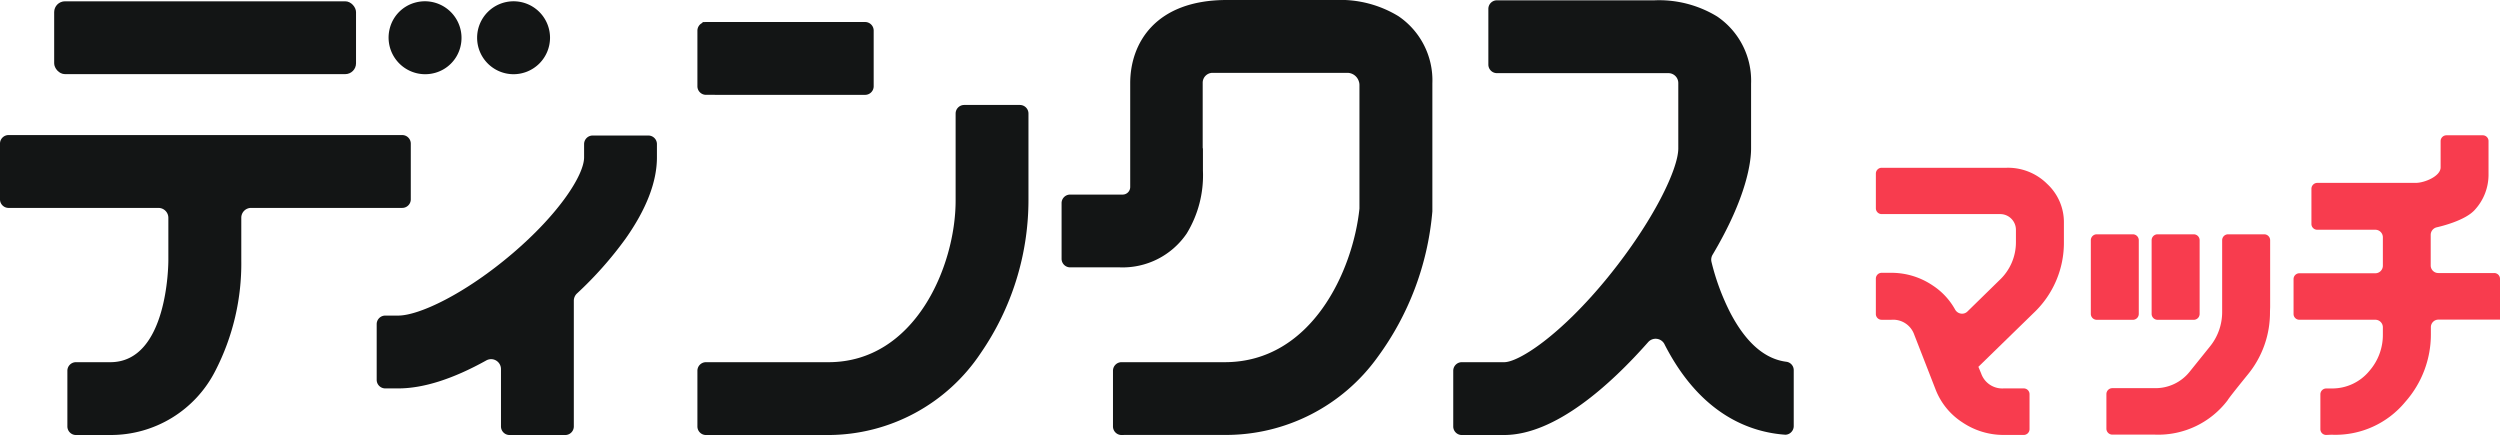 <svg xmlns="http://www.w3.org/2000/svg" width="280" height="48.722" viewBox="0 0 280 48.722">
  <g id="グループ_43776" data-name="グループ 43776" transform="translate(-966.676 -4739.917)">
    <path id="パス_77919" data-name="パス 77919" d="M257.991,70.633a.961.961,0,0,1-.96-.96V63.248a1.113,1.113,0,0,0-1.111-1.112,1.139,1.139,0,0,0-.536.143c-3.733,2.079-7.052,3.134-9.86,3.134H244.07a.96.96,0,0,1-.96-.96V58.216a.96.96,0,0,1,.96-.96h1.454c2.3,0,7.432-2.387,12.79-6.95,5.269-4.49,8.026-8.816,8.026-10.769V38.05a.96.96,0,0,1,.959-.96h6.238a.96.96,0,0,1,.96.96v1.488c0,2.742-1.184,5.808-3.518,9.113a41.576,41.576,0,0,1-5.441,6.133,1.113,1.113,0,0,0-.349.805V69.673a.961.961,0,0,1-.96.96Z" transform="translate(765.755 4718.006)" fill="#131515"/>
    <path id="パス_77920" data-name="パス 77920" d="M289.442,29.186a.961.961,0,0,1-.96-.96V22a.963.963,0,0,1,.573-.879v-.081l.386-.009h17.823a.961.961,0,0,1,.96.96v6.238a.961.961,0,0,1-.96.96Z" transform="translate(756.304 4721.352)" fill="#131515"/>
    <path id="パス_77921" data-name="パス 77921" d="M289.442,69.732a.961.961,0,0,1-.96-.96V62.535a.96.96,0,0,1,.96-.96h13.717c9.716,0,14.243-10.793,14.243-18.087V33.726a.961.961,0,0,1,.96-.96H324.6a.961.961,0,0,1,.96.96v9.762a30.234,30.234,0,0,1-5.349,17.071,20.563,20.563,0,0,1-17.052,9.173Z" transform="translate(756.304 4718.907)" fill="#131515"/>
    <rect id="長方形_12441" data-name="長方形 12441" width="33.808" height="8.157" rx="1.212" transform="translate(972.743 4740.063)" fill="#131515"/>
    <path id="パス_77922" data-name="パス 77922" d="M198.344,70.619a.965.965,0,0,1-.977-.96V63.422a.961.961,0,0,1,.96-.96h3.85c6.429,0,6.5-10.947,6.5-11.413V46.284a1.108,1.108,0,0,0-1.112-1.1H190.78a.961.961,0,0,1-.96-.96V37.984a.961.961,0,0,1,.96-.96h44.09a.961.961,0,0,1,.96.96v6.238a.96.96,0,0,1-.96.96H217.946a1.1,1.1,0,0,0-1.1,1.1v4.765a26.24,26.24,0,0,1-2.908,12.382,13.124,13.124,0,0,1-11.742,7.188Z" transform="translate(776.855 4718.02)" fill="#131515"/>
    <path id="パス_77923" data-name="パス 77923" d="M249.985,26.119a4.1,4.1,0,0,1-5.042-5.046,4.026,4.026,0,0,1,2.826-2.826,4.1,4.1,0,0,1,5.044,5.046,4.028,4.028,0,0,1-2.828,2.826" transform="translate(765.404 4721.962)" fill="#131515"/>
    <path id="パス_77924" data-name="パス 77924" d="M261.4,26.266a4.083,4.083,0,1,1,4.083-4.083,4.087,4.087,0,0,1-4.083,4.083" transform="translate(762.796 4721.962)" fill="#131515"/>
    <path id="パス_77925" data-name="パス 77925" d="M396.349,66.647a.96.96,0,0,1-.941-.96V59.45a.96.96,0,0,1,.959-.96h4.749c1.608,0,6.281-2.961,11.636-9.543,5.106-6.292,7.862-12.113,7.862-14.4V27.228a1.108,1.108,0,0,0-1.1-1.111H400.3a.96.96,0,0,1-.959-.96V18.92a.96.96,0,0,1,.959-.96h17.652a12.492,12.492,0,0,1,7.025,1.819,8.685,8.685,0,0,1,3.789,7.509v7.264c0,1.4-.419,5.35-4.306,11.894a1.08,1.08,0,0,0-.127.821,26.017,26.017,0,0,0,2.115,5.708c1.743,3.328,3.855,5.168,6.276,5.468a.948.948,0,0,1,.819.948v6.255a.96.96,0,0,1-.284.683.917.917,0,0,1-.667.284c-3.955-.28-9.477-2.252-13.487-10.058a1.115,1.115,0,0,0-1.869-.309c-4.189,4.742-10.393,10.4-16.139,10.4Z" transform="translate(734.031 4721.992)" fill="#131515"/>
    <path id="パス_77926" data-name="パス 77926" d="M346.718,66.639a.961.961,0,0,1-.96-.96V59.441a.96.96,0,0,1,.96-.96h11.56c9.753,0,14.365-10.287,15.084-17.2l0-13.855a1.053,1.053,0,0,0-.017-.191,1.231,1.231,0,0,0-.057-.221,1.355,1.355,0,0,0-1.276-.939H356.918a1.108,1.108,0,0,0-1.112,1.1v7.2a.6.6,0,0,0,.01.145l.017.055v2.47a12.5,12.5,0,0,1-1.818,7.025,8.677,8.677,0,0,1-7.5,3.791H340.96a.96.96,0,0,1-.959-.96V40.669a.957.957,0,0,1,.94-.959h5.9a.847.847,0,0,0,.846-.846V27.245c0-4.51,2.841-9.328,10.816-9.328h12.209a12.489,12.489,0,0,1,7.026,1.819,8.674,8.674,0,0,1,3.791,7.5V41.593l-.018.19a32.138,32.138,0,0,1-6.083,16.086,20.933,20.933,0,0,1-17.146,8.761H347.1Z" transform="translate(745.572 4722)" fill="#131515"/>
    <path id="パス_77927" data-name="パス 77927" d="M469.494,71.574a8.246,8.246,0,0,1-4.593-1.4,7.683,7.683,0,0,1-2.988-3.62l-2.415-6.2a2.494,2.494,0,0,0-2.549-1.679h-1.095a.644.644,0,0,1-.659-.643V54.057a.651.651,0,0,1,.659-.643h1.095a8.242,8.242,0,0,1,4.585,1.4,7.641,7.641,0,0,1,2.541,2.723.9.9,0,0,0,.773.457.858.858,0,0,0,.6-.242l3.591-3.514a5.8,5.8,0,0,0,1.844-4.3V48.573a1.764,1.764,0,0,0-1.788-1.735H455.855a.648.648,0,0,1-.659-.635v-3.91a.651.651,0,0,1,.659-.643h14a6.212,6.212,0,0,1,4.53,1.811,5.84,5.84,0,0,1,1.871,4.384v2.1a10.8,10.8,0,0,1-3.4,7.977l-6.178,6.021.31.742a2.5,2.5,0,0,0,2.51,1.678h2.25a.644.644,0,0,1,.659.644V70.93a.652.652,0,0,1-.659.644Z" transform="translate(721.577 4717.057)" fill="#f83c4e"/>
    <path id="パス_77928" data-name="パス 77928" d="M488.037,73.5a.668.668,0,0,1-.686-.652v-3.9a.666.666,0,0,1,.678-.652h4.748a4.889,4.889,0,0,0,3.889-1.83l2.279-2.833a6.112,6.112,0,0,0,1.37-3.933V51.716a.665.665,0,0,1,.676-.652h4.022a.665.665,0,0,1,.677.652v7.495l-.017.5a10.935,10.935,0,0,1-2.535,7.119c-1.477,1.826-2.077,2.593-2.214,2.826a9.754,9.754,0,0,1-8.136,3.844Zm5.057-12.86a.666.666,0,0,1-.678-.652V51.716a.666.666,0,0,1,.678-.652h4.022a.665.665,0,0,1,.677.652V59.99a.665.665,0,0,1-.677.652Zm-6.811,0a.665.665,0,0,1-.677-.652V51.716a.665.665,0,0,1,.677-.652H490.3a.666.666,0,0,1,.678.652V59.99a.666.666,0,0,1-.678.652Z" transform="translate(715.242 4715.095)" fill="#f83c4e"/>
    <path id="パス_77929" data-name="パス 77929" d="M517.95,70.617a.645.645,0,0,1-.66-.644V66.055a.661.661,0,0,1,.66-.644h.676a5.382,5.382,0,0,0,4.152-1.966,6.126,6.126,0,0,0,1.511-4.107v-.787a.847.847,0,0,0-.855-.837h-8.488a.645.645,0,0,1-.66-.644V53.152a.653.653,0,0,1,.66-.643h8.488a.847.847,0,0,0,.855-.838v-3.2a.847.847,0,0,0-.855-.837h-6.485a.645.645,0,0,1-.661-.643V43.03a.661.661,0,0,1,.661-.644h11.029c.952,0,2.779-.732,2.779-1.735V37.7a.653.653,0,0,1,.659-.644h4.047a.644.644,0,0,1,.66.644v3.679A5.812,5.812,0,0,1,534.59,45.4c-1.062,1.2-3.763,1.849-4.294,1.968a.873.873,0,0,0-.649.838v3.44a.848.848,0,0,0,.855.837h6.247a.645.645,0,0,1,.659.644V57.7h-6.889a.846.846,0,0,0-.853.837v.787a11.381,11.381,0,0,1-2.856,7.576,10.132,10.132,0,0,1-8.191,3.694h-.134Z" transform="translate(709.268 4718.014)" fill="#f83c4e"/>
  </g>
</svg>
